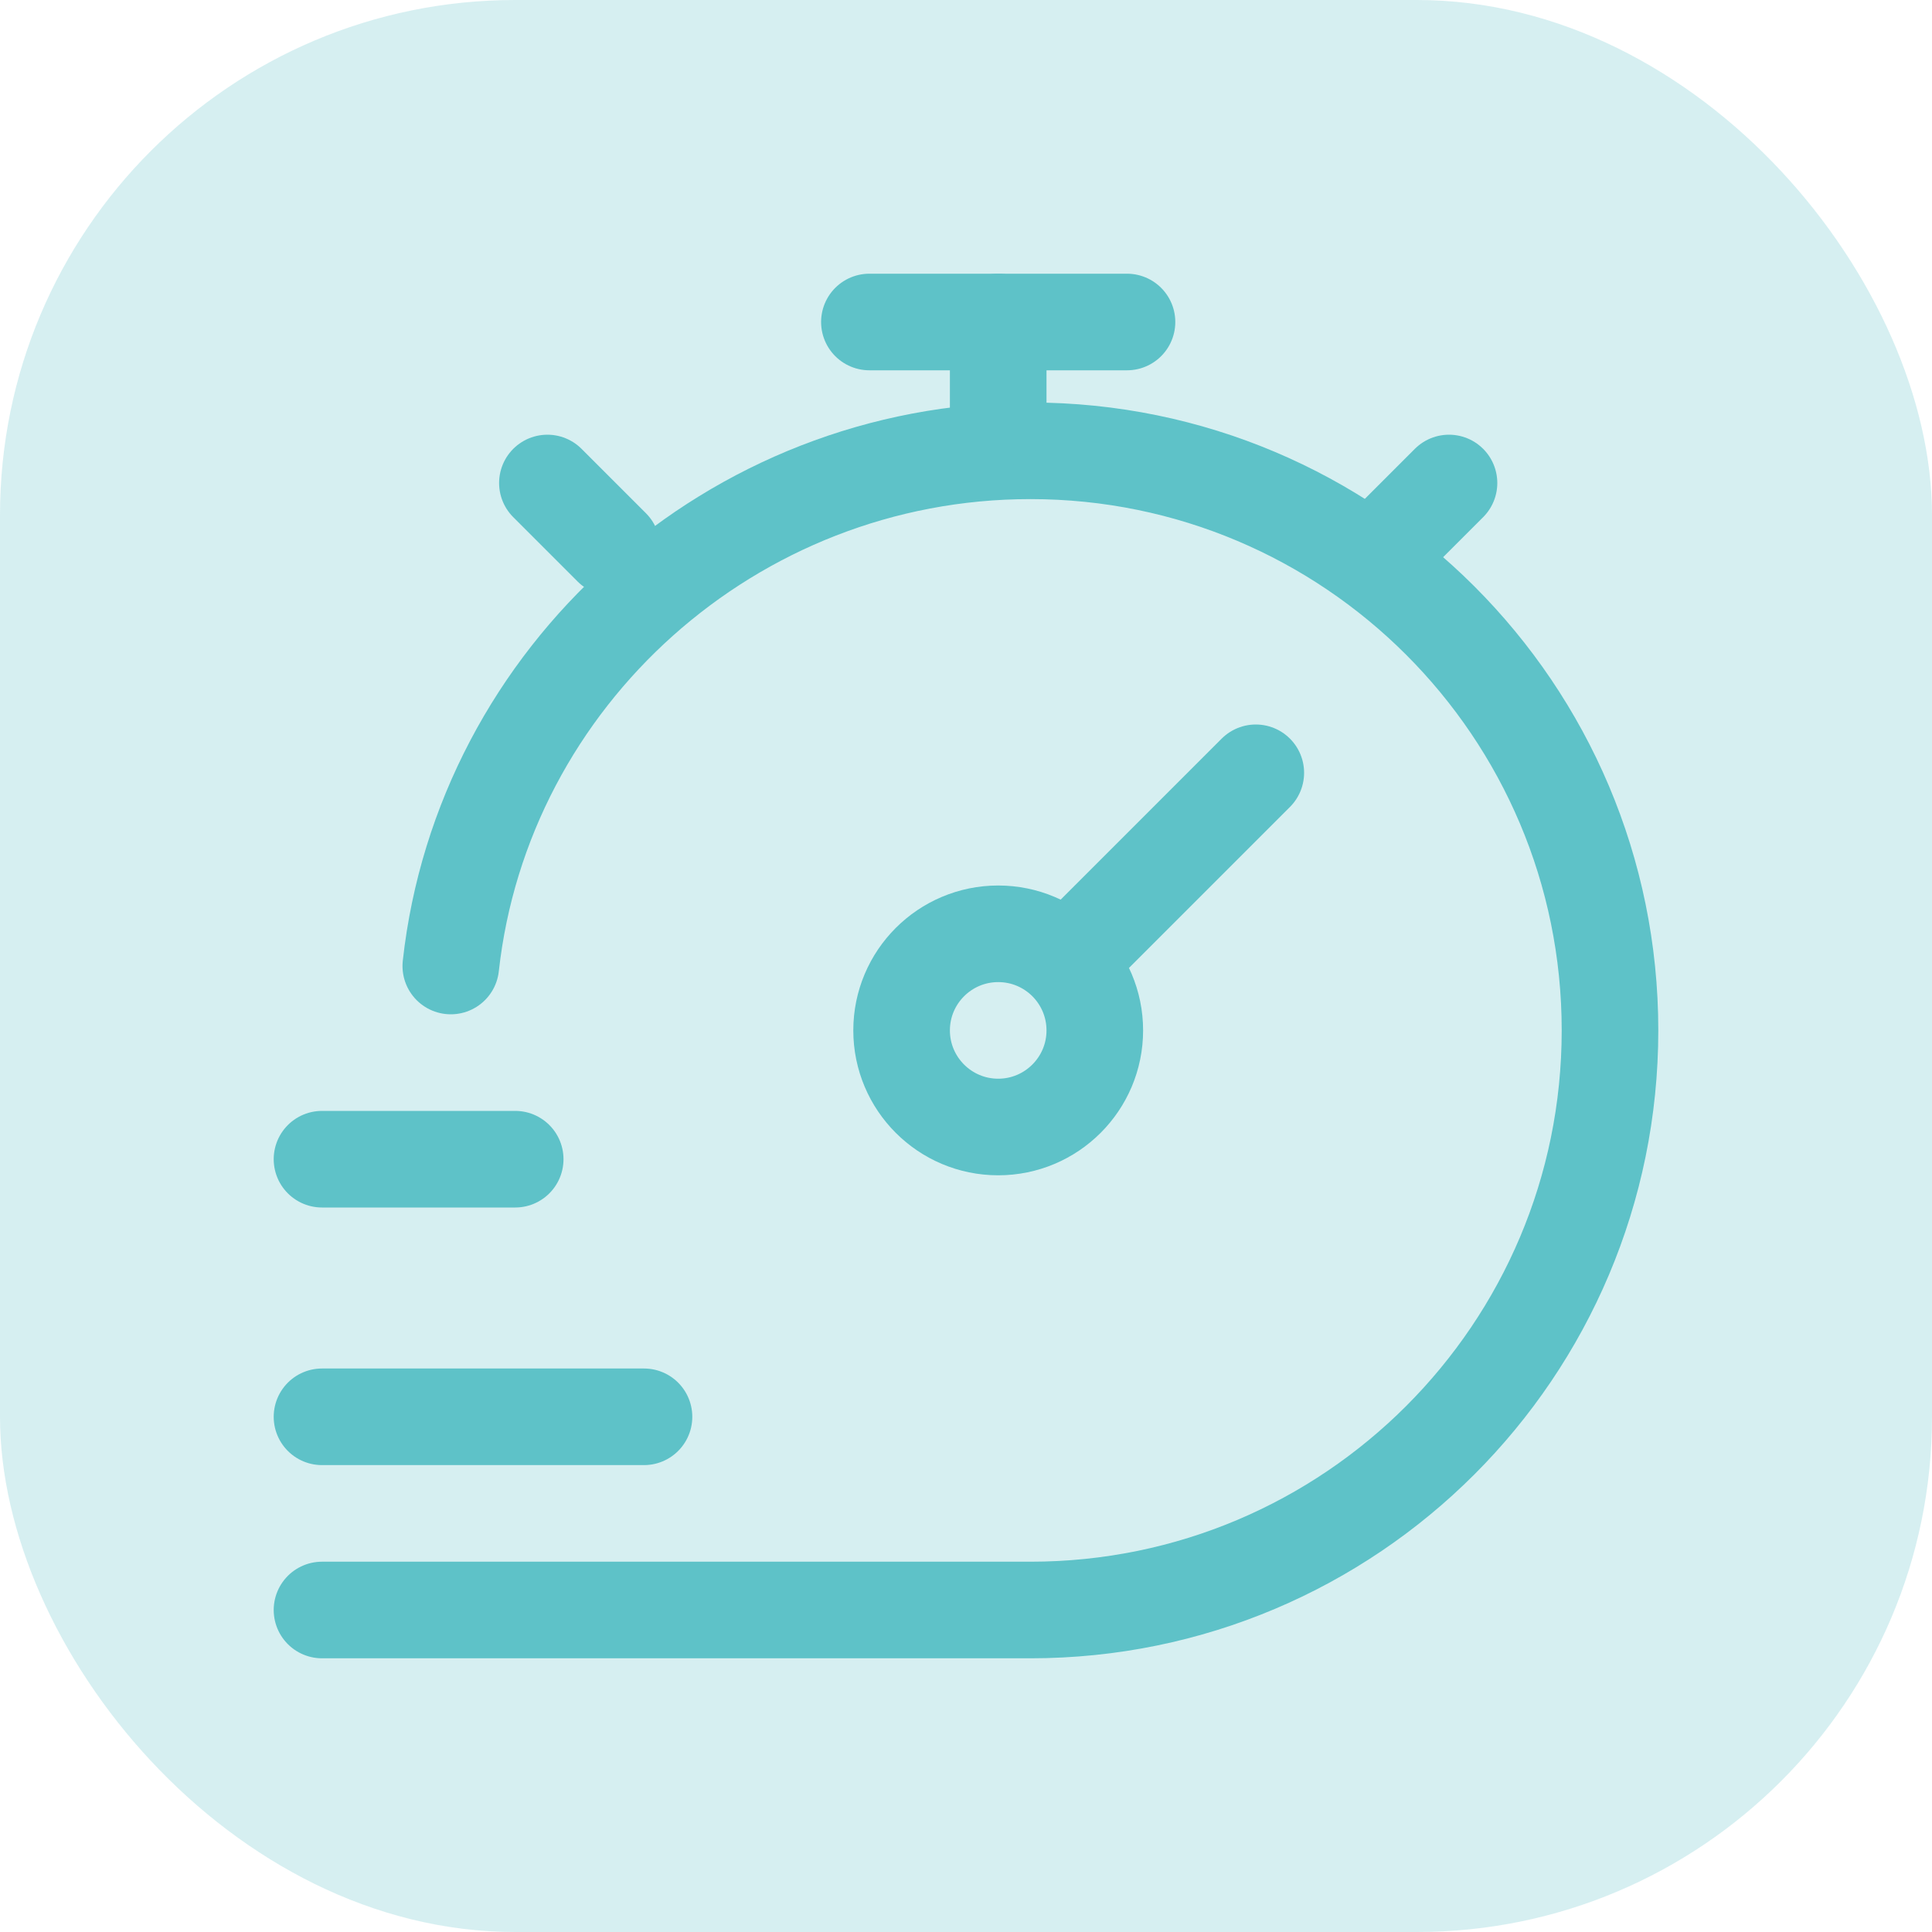 <svg width="30" height="30" viewBox="0 0 30 30" fill="none" xmlns="http://www.w3.org/2000/svg">
<rect width="30" height="30" rx="8" fill="#5EC2C8" fill-opacity="0.25"/>
<path d="M5 25H16C20.971 25 25 20.971 25 16C25 11.029 20.971 7 16 7C11.367 7 7.497 10.5 7 15" stroke="#5EC2C8" stroke-width="1.5" stroke-linecap="round"/>
<path d="M21.5 8.5L22.5 7.5M8.5 7.5L9.5 8.5" stroke="#5EC2C8" stroke-width="1.5" stroke-linecap="round" stroke-linejoin="round"/>
<path d="M19.5 12L16.561 14.939M16.561 14.939C16.289 14.668 15.914 14.5 15.5 14.5C14.672 14.5 14 15.172 14 16C14 16.828 14.672 17.5 15.5 17.5C16.328 17.5 17 16.828 17 16C17 15.586 16.832 15.211 16.561 14.939Z" stroke="#5EC2C8" stroke-width="1.5" stroke-linecap="round"/>
<path d="M15.5 6.5V5" stroke="#5EC2C8" stroke-width="1.5" stroke-linecap="round" stroke-linejoin="round"/>
<path d="M13.5 5H17.5" stroke="#5EC2C8" stroke-width="1.5" stroke-linecap="round" stroke-linejoin="round"/>
<path d="M5 18H8" stroke="#5EC2C8" stroke-width="1.5" stroke-linecap="round" stroke-linejoin="round"/>
<path d="M5 22H10" stroke="#5EC2C8" stroke-width="1.5" stroke-linecap="round" stroke-linejoin="round"/>
</svg>
